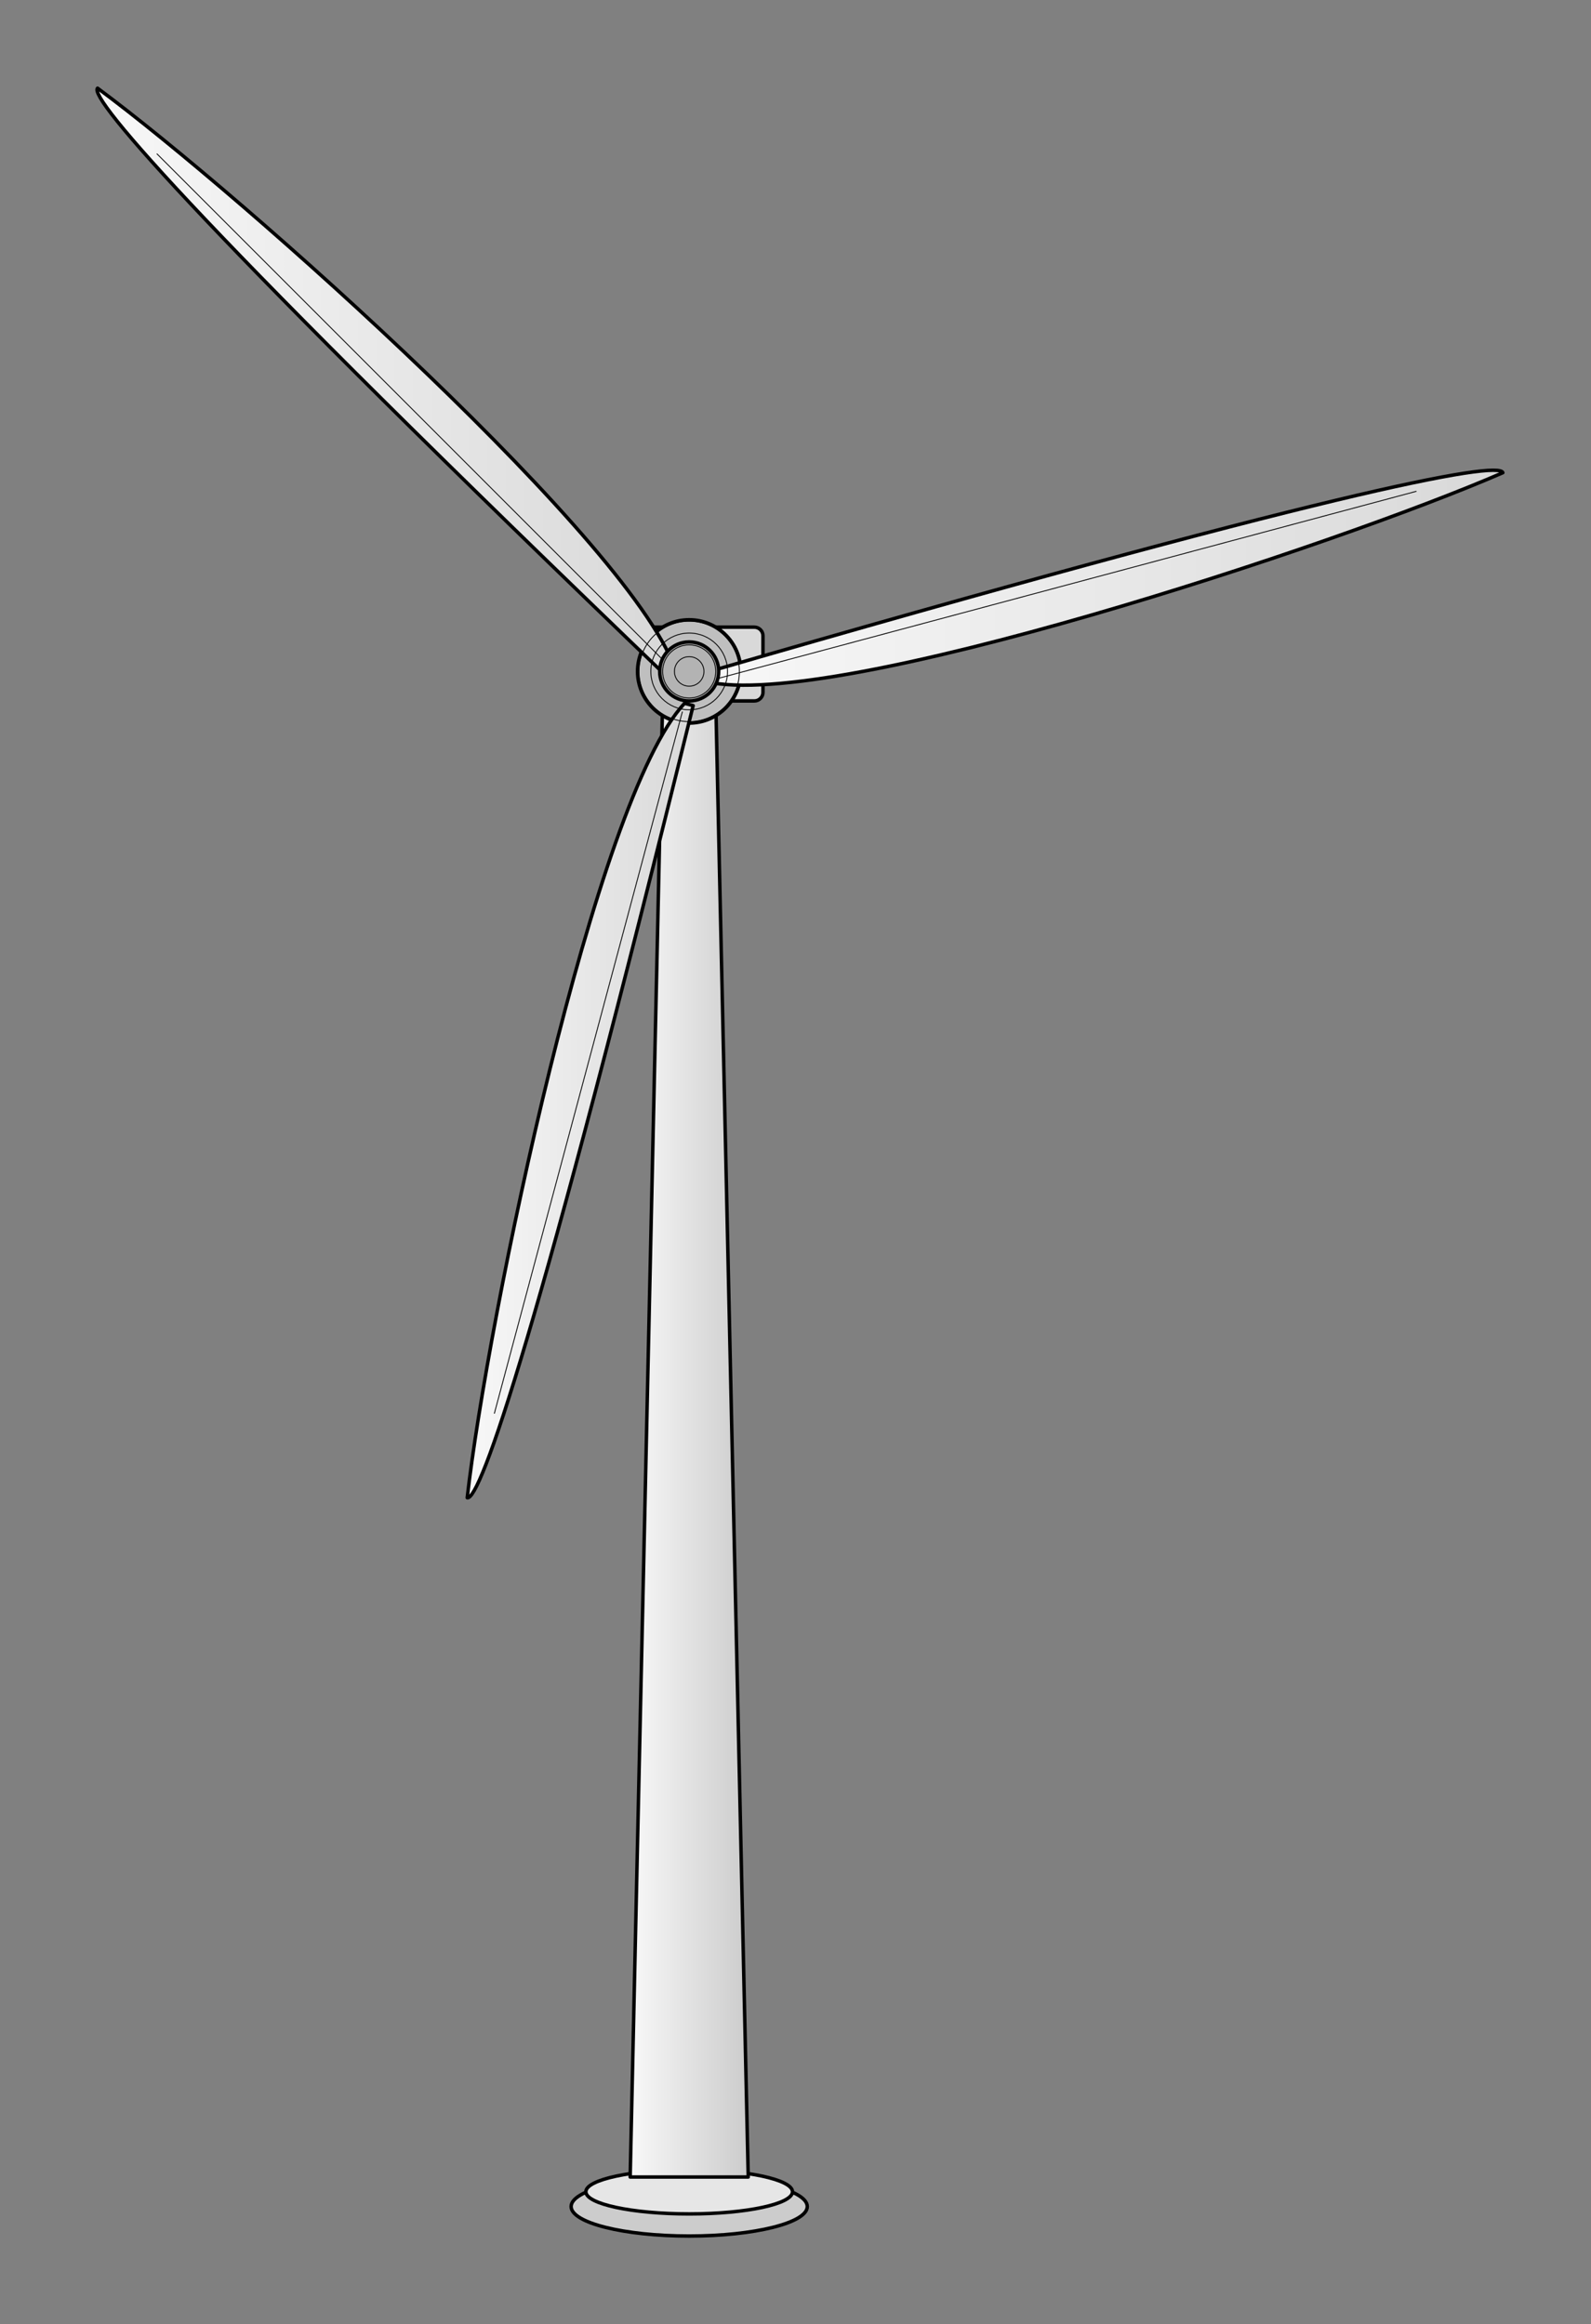 <?xml version="1.0" encoding="UTF-8"?>
<svg xmlns="http://www.w3.org/2000/svg" xmlns:xlink="http://www.w3.org/1999/xlink" width="183.366pt" height="267.816pt" viewBox="0 0 183.366 267.816" version="1.1">
<rect x="0" y="0" width="183.366" height="267.816" fill="#808080" stroke="none"/>
<defs>
<clipPath id="clip1">
  <path d="M 72 80 L 87 80 L 87 251 L 72 251 Z M 72 80 "/>
</clipPath>
<clipPath id="clip2">
  <path d="M 72.629 250.852 L 86.234 250.852 L 82.492 80.77 L 76.371 80.77 Z M 72.629 250.852 "/>
</clipPath>
<linearGradient id="linear0" gradientUnits="userSpaceOnUse" x1="0" y1="25.003" x2="0" y2="74.997" gradientTransform="matrix(0,-3.402,-0.272,0,93.039,335.912)">
<stop offset="0" style="stop-color:rgb(80%,80%,80%);stop-opacity:1;"/>
<stop offset="0.016" style="stop-color:rgb(80.136%,80.136%,80.136%);stop-opacity:1;"/>
<stop offset="0.031" style="stop-color:rgb(80.409%,80.409%,80.409%);stop-opacity:1;"/>
<stop offset="0.047" style="stop-color:rgb(80.684%,80.684%,80.684%);stop-opacity:1;"/>
<stop offset="0.062" style="stop-color:rgb(80.957%,80.957%,80.957%);stop-opacity:1;"/>
<stop offset="0.078" style="stop-color:rgb(81.23%,81.23%,81.23%);stop-opacity:1;"/>
<stop offset="0.094" style="stop-color:rgb(81.503%,81.503%,81.503%);stop-opacity:1;"/>
<stop offset="0.109" style="stop-color:rgb(81.776%,81.776%,81.776%);stop-opacity:1;"/>
<stop offset="0.125" style="stop-color:rgb(82.05%,82.05%,82.05%);stop-opacity:1;"/>
<stop offset="0.141" style="stop-color:rgb(82.324%,82.324%,82.324%);stop-opacity:1;"/>
<stop offset="0.156" style="stop-color:rgb(82.597%,82.597%,82.597%);stop-opacity:1;"/>
<stop offset="0.172" style="stop-color:rgb(82.87%,82.87%,82.87%);stop-opacity:1;"/>
<stop offset="0.188" style="stop-color:rgb(83.144%,83.144%,83.144%);stop-opacity:1;"/>
<stop offset="0.203" style="stop-color:rgb(83.417%,83.417%,83.417%);stop-opacity:1;"/>
<stop offset="0.219" style="stop-color:rgb(83.691%,83.691%,83.691%);stop-opacity:1;"/>
<stop offset="0.234" style="stop-color:rgb(83.965%,83.965%,83.965%);stop-opacity:1;"/>
<stop offset="0.25" style="stop-color:rgb(84.238%,84.238%,84.238%);stop-opacity:1;"/>
<stop offset="0.266" style="stop-color:rgb(84.511%,84.511%,84.511%);stop-opacity:1;"/>
<stop offset="0.281" style="stop-color:rgb(84.784%,84.784%,84.784%);stop-opacity:1;"/>
<stop offset="0.297" style="stop-color:rgb(85.059%,85.059%,85.059%);stop-opacity:1;"/>
<stop offset="0.312" style="stop-color:rgb(85.332%,85.332%,85.332%);stop-opacity:1;"/>
<stop offset="0.328" style="stop-color:rgb(85.605%,85.605%,85.605%);stop-opacity:1;"/>
<stop offset="0.344" style="stop-color:rgb(85.878%,85.878%,85.878%);stop-opacity:1;"/>
<stop offset="0.359" style="stop-color:rgb(86.151%,86.151%,86.151%);stop-opacity:1;"/>
<stop offset="0.375" style="stop-color:rgb(86.426%,86.426%,86.426%);stop-opacity:1;"/>
<stop offset="0.391" style="stop-color:rgb(86.699%,86.699%,86.699%);stop-opacity:1;"/>
<stop offset="0.406" style="stop-color:rgb(86.972%,86.972%,86.972%);stop-opacity:1;"/>
<stop offset="0.422" style="stop-color:rgb(87.245%,87.245%,87.245%);stop-opacity:1;"/>
<stop offset="0.438" style="stop-color:rgb(87.518%,87.518%,87.518%);stop-opacity:1;"/>
<stop offset="0.453" style="stop-color:rgb(87.793%,87.793%,87.793%);stop-opacity:1;"/>
<stop offset="0.469" style="stop-color:rgb(88.066%,88.066%,88.066%);stop-opacity:1;"/>
<stop offset="0.484" style="stop-color:rgb(88.339%,88.339%,88.339%);stop-opacity:1;"/>
<stop offset="0.5" style="stop-color:rgb(88.612%,88.612%,88.612%);stop-opacity:1;"/>
<stop offset="0.516" style="stop-color:rgb(88.885%,88.885%,88.885%);stop-opacity:1;"/>
<stop offset="0.531" style="stop-color:rgb(89.16%,89.16%,89.16%);stop-opacity:1;"/>
<stop offset="0.547" style="stop-color:rgb(89.433%,89.433%,89.433%);stop-opacity:1;"/>
<stop offset="0.562" style="stop-color:rgb(89.706%,89.706%,89.706%);stop-opacity:1;"/>
<stop offset="0.578" style="stop-color:rgb(89.98%,89.98%,89.98%);stop-opacity:1;"/>
<stop offset="0.594" style="stop-color:rgb(90.253%,90.253%,90.253%);stop-opacity:1;"/>
<stop offset="0.609" style="stop-color:rgb(90.526%,90.526%,90.526%);stop-opacity:1;"/>
<stop offset="0.625" style="stop-color:rgb(90.799%,90.799%,90.799%);stop-opacity:1;"/>
<stop offset="0.641" style="stop-color:rgb(91.074%,91.074%,91.074%);stop-opacity:1;"/>
<stop offset="0.656" style="stop-color:rgb(91.347%,91.347%,91.347%);stop-opacity:1;"/>
<stop offset="0.672" style="stop-color:rgb(91.62%,91.62%,91.62%);stop-opacity:1;"/>
<stop offset="0.688" style="stop-color:rgb(91.893%,91.893%,91.893%);stop-opacity:1;"/>
<stop offset="0.703" style="stop-color:rgb(92.166%,92.166%,92.166%);stop-opacity:1;"/>
<stop offset="0.719" style="stop-color:rgb(92.439%,92.439%,92.439%);stop-opacity:1;"/>
<stop offset="0.734" style="stop-color:rgb(92.714%,92.714%,92.714%);stop-opacity:1;"/>
<stop offset="0.75" style="stop-color:rgb(92.987%,92.987%,92.987%);stop-opacity:1;"/>
<stop offset="0.766" style="stop-color:rgb(93.26%,93.26%,93.26%);stop-opacity:1;"/>
<stop offset="0.781" style="stop-color:rgb(93.533%,93.533%,93.533%);stop-opacity:1;"/>
<stop offset="0.797" style="stop-color:rgb(93.806%,93.806%,93.806%);stop-opacity:1;"/>
<stop offset="0.812" style="stop-color:rgb(94.08%,94.08%,94.08%);stop-opacity:1;"/>
<stop offset="0.828" style="stop-color:rgb(94.353%,94.353%,94.353%);stop-opacity:1;"/>
<stop offset="0.844" style="stop-color:rgb(94.627%,94.627%,94.627%);stop-opacity:1;"/>
<stop offset="0.859" style="stop-color:rgb(94.901%,94.901%,94.901%);stop-opacity:1;"/>
<stop offset="0.875" style="stop-color:rgb(95.174%,95.174%,95.174%);stop-opacity:1;"/>
<stop offset="0.891" style="stop-color:rgb(95.447%,95.447%,95.447%);stop-opacity:1;"/>
<stop offset="0.906" style="stop-color:rgb(95.72%,95.72%,95.72%);stop-opacity:1;"/>
<stop offset="0.922" style="stop-color:rgb(95.993%,95.993%,95.993%);stop-opacity:1;"/>
<stop offset="0.938" style="stop-color:rgb(96.268%,96.268%,96.268%);stop-opacity:1;"/>
<stop offset="0.953" style="stop-color:rgb(96.541%,96.541%,96.541%);stop-opacity:1;"/>
<stop offset="0.969" style="stop-color:rgb(96.814%,96.814%,96.814%);stop-opacity:1;"/>
<stop offset="0.984" style="stop-color:rgb(97.087%,97.087%,97.087%);stop-opacity:1;"/>
<stop offset="1" style="stop-color:rgb(97.36%,97.36%,97.36%);stop-opacity:1;"/>
</linearGradient>
<clipPath id="clip3">
  <path d="M 11 10 L 78 10 L 78 79 L 11 79 Z M 11 10 "/>
</clipPath>
<clipPath id="clip4">
  <path d="M 77.988 77.625 C 73.66 63.191 27.84 22.426 11.242 10.16 C 10.16 11.242 23.512 26.754 77.266 78.348 Z M 77.988 77.625 "/>
</clipPath>
<linearGradient id="linear1" gradientUnits="userSpaceOnUse" x1="0" y1="25.003" x2="0" y2="74.997" gradientTransform="matrix(0,-1.364,-1.357,0,111.909,112.447)">
<stop offset="0" style="stop-color:rgb(85.001%,85.001%,85.001%);stop-opacity:1;"/>
<stop offset="0.031" style="stop-color:rgb(85.194%,85.194%,85.194%);stop-opacity:1;"/>
<stop offset="0.062" style="stop-color:rgb(85.585%,85.585%,85.585%);stop-opacity:1;"/>
<stop offset="0.094" style="stop-color:rgb(85.976%,85.976%,85.976%);stop-opacity:1;"/>
<stop offset="0.125" style="stop-color:rgb(86.366%,86.366%,86.366%);stop-opacity:1;"/>
<stop offset="0.156" style="stop-color:rgb(86.757%,86.757%,86.757%);stop-opacity:1;"/>
<stop offset="0.188" style="stop-color:rgb(87.148%,87.148%,87.148%);stop-opacity:1;"/>
<stop offset="0.219" style="stop-color:rgb(87.538%,87.538%,87.538%);stop-opacity:1;"/>
<stop offset="0.25" style="stop-color:rgb(87.929%,87.929%,87.929%);stop-opacity:1;"/>
<stop offset="0.281" style="stop-color:rgb(88.319%,88.319%,88.319%);stop-opacity:1;"/>
<stop offset="0.312" style="stop-color:rgb(88.71%,88.71%,88.71%);stop-opacity:1;"/>
<stop offset="0.344" style="stop-color:rgb(89.101%,89.101%,89.101%);stop-opacity:1;"/>
<stop offset="0.375" style="stop-color:rgb(89.491%,89.491%,89.491%);stop-opacity:1;"/>
<stop offset="0.406" style="stop-color:rgb(89.882%,89.882%,89.882%);stop-opacity:1;"/>
<stop offset="0.438" style="stop-color:rgb(90.273%,90.273%,90.273%);stop-opacity:1;"/>
<stop offset="0.469" style="stop-color:rgb(90.663%,90.663%,90.663%);stop-opacity:1;"/>
<stop offset="0.5" style="stop-color:rgb(91.054%,91.054%,91.054%);stop-opacity:1;"/>
<stop offset="0.531" style="stop-color:rgb(91.444%,91.444%,91.444%);stop-opacity:1;"/>
<stop offset="0.562" style="stop-color:rgb(91.835%,91.835%,91.835%);stop-opacity:1;"/>
<stop offset="0.594" style="stop-color:rgb(92.226%,92.226%,92.226%);stop-opacity:1;"/>
<stop offset="0.625" style="stop-color:rgb(92.616%,92.616%,92.616%);stop-opacity:1;"/>
<stop offset="0.656" style="stop-color:rgb(93.007%,93.007%,93.007%);stop-opacity:1;"/>
<stop offset="0.688" style="stop-color:rgb(93.398%,93.398%,93.398%);stop-opacity:1;"/>
<stop offset="0.719" style="stop-color:rgb(93.788%,93.788%,93.788%);stop-opacity:1;"/>
<stop offset="0.75" style="stop-color:rgb(94.179%,94.179%,94.179%);stop-opacity:1;"/>
<stop offset="0.781" style="stop-color:rgb(94.569%,94.569%,94.569%);stop-opacity:1;"/>
<stop offset="0.812" style="stop-color:rgb(94.96%,94.96%,94.96%);stop-opacity:1;"/>
<stop offset="0.844" style="stop-color:rgb(95.351%,95.351%,95.351%);stop-opacity:1;"/>
<stop offset="0.875" style="stop-color:rgb(95.741%,95.741%,95.741%);stop-opacity:1;"/>
<stop offset="0.906" style="stop-color:rgb(96.132%,96.132%,96.132%);stop-opacity:1;"/>
<stop offset="0.938" style="stop-color:rgb(96.523%,96.523%,96.523%);stop-opacity:1;"/>
<stop offset="0.969" style="stop-color:rgb(96.913%,96.913%,96.913%);stop-opacity:1;"/>
<stop offset="1" style="stop-color:rgb(97.302%,97.302%,97.302%);stop-opacity:1;"/>
</linearGradient>
<clipPath id="clip5">
  <path d="M 53 81 L 80 81 L 80 173 L 53 173 Z M 53 81 "/>
</clipPath>
<clipPath id="clip6">
  <path d="M 78.902 81.039 C 68.57 92.004 56.172 152.07 53.848 172.578 C 55.328 172.973 62.086 153.656 79.887 81.305 Z M 78.902 81.039 "/>
</clipPath>
<linearGradient id="linear2" gradientUnits="userSpaceOnUse" x1="0" y1="25.003" x2="0" y2="74.997" gradientTransform="matrix(0,-1.839,-0.521,0,92.912,218.953)">
<stop offset="0" style="stop-color:rgb(84.999%,84.999%,84.999%);stop-opacity:1;"/>
<stop offset="0.031" style="stop-color:rgb(85.194%,85.194%,85.194%);stop-opacity:1;"/>
<stop offset="0.062" style="stop-color:rgb(85.585%,85.585%,85.585%);stop-opacity:1;"/>
<stop offset="0.094" style="stop-color:rgb(85.976%,85.976%,85.976%);stop-opacity:1;"/>
<stop offset="0.125" style="stop-color:rgb(86.366%,86.366%,86.366%);stop-opacity:1;"/>
<stop offset="0.156" style="stop-color:rgb(86.757%,86.757%,86.757%);stop-opacity:1;"/>
<stop offset="0.188" style="stop-color:rgb(87.148%,87.148%,87.148%);stop-opacity:1;"/>
<stop offset="0.219" style="stop-color:rgb(87.538%,87.538%,87.538%);stop-opacity:1;"/>
<stop offset="0.25" style="stop-color:rgb(87.929%,87.929%,87.929%);stop-opacity:1;"/>
<stop offset="0.281" style="stop-color:rgb(88.319%,88.319%,88.319%);stop-opacity:1;"/>
<stop offset="0.312" style="stop-color:rgb(88.71%,88.71%,88.71%);stop-opacity:1;"/>
<stop offset="0.344" style="stop-color:rgb(89.101%,89.101%,89.101%);stop-opacity:1;"/>
<stop offset="0.375" style="stop-color:rgb(89.491%,89.491%,89.491%);stop-opacity:1;"/>
<stop offset="0.406" style="stop-color:rgb(89.882%,89.882%,89.882%);stop-opacity:1;"/>
<stop offset="0.438" style="stop-color:rgb(90.273%,90.273%,90.273%);stop-opacity:1;"/>
<stop offset="0.469" style="stop-color:rgb(90.663%,90.663%,90.663%);stop-opacity:1;"/>
<stop offset="0.5" style="stop-color:rgb(91.054%,91.054%,91.054%);stop-opacity:1;"/>
<stop offset="0.531" style="stop-color:rgb(91.444%,91.444%,91.444%);stop-opacity:1;"/>
<stop offset="0.562" style="stop-color:rgb(91.835%,91.835%,91.835%);stop-opacity:1;"/>
<stop offset="0.594" style="stop-color:rgb(92.226%,92.226%,92.226%);stop-opacity:1;"/>
<stop offset="0.625" style="stop-color:rgb(92.616%,92.616%,92.616%);stop-opacity:1;"/>
<stop offset="0.656" style="stop-color:rgb(93.007%,93.007%,93.007%);stop-opacity:1;"/>
<stop offset="0.688" style="stop-color:rgb(93.398%,93.398%,93.398%);stop-opacity:1;"/>
<stop offset="0.719" style="stop-color:rgb(93.788%,93.788%,93.788%);stop-opacity:1;"/>
<stop offset="0.75" style="stop-color:rgb(94.179%,94.179%,94.179%);stop-opacity:1;"/>
<stop offset="0.781" style="stop-color:rgb(94.569%,94.569%,94.569%);stop-opacity:1;"/>
<stop offset="0.812" style="stop-color:rgb(94.96%,94.96%,94.96%);stop-opacity:1;"/>
<stop offset="0.844" style="stop-color:rgb(95.351%,95.351%,95.351%);stop-opacity:1;"/>
<stop offset="0.875" style="stop-color:rgb(95.741%,95.741%,95.741%);stop-opacity:1;"/>
<stop offset="0.906" style="stop-color:rgb(96.132%,96.132%,96.132%);stop-opacity:1;"/>
<stop offset="0.938" style="stop-color:rgb(96.523%,96.523%,96.523%);stop-opacity:1;"/>
<stop offset="0.969" style="stop-color:rgb(96.913%,96.913%,96.913%);stop-opacity:1;"/>
<stop offset="1" style="stop-color:rgb(97.302%,97.302%,97.302%);stop-opacity:1;"/>
</linearGradient>
<clipPath id="clip7">
  <path d="M 81 54 L 174 54 L 174 79 L 81 79 Z M 81 54 "/>
</clipPath>
<clipPath id="clip8">
  <path d="M 81.402 78.539 C 96.066 82.004 154.285 62.711 173.207 54.469 C 172.809 52.992 152.699 56.797 81.137 77.555 Z M 81.402 78.539 "/>
</clipPath>
<linearGradient id="linear3" gradientUnits="userSpaceOnUse" x1="0" y1="25.003" x2="0" y2="74.997" gradientTransform="matrix(0,-0.58,-1.842,0,219.25,96.516)">
<stop offset="0" style="stop-color:rgb(85.001%,85.001%,85.001%);stop-opacity:1;"/>
<stop offset="0.031" style="stop-color:rgb(85.196%,85.196%,85.196%);stop-opacity:1;"/>
<stop offset="0.062" style="stop-color:rgb(85.585%,85.585%,85.585%);stop-opacity:1;"/>
<stop offset="0.094" style="stop-color:rgb(85.976%,85.976%,85.976%);stop-opacity:1;"/>
<stop offset="0.125" style="stop-color:rgb(86.366%,86.366%,86.366%);stop-opacity:1;"/>
<stop offset="0.156" style="stop-color:rgb(86.757%,86.757%,86.757%);stop-opacity:1;"/>
<stop offset="0.188" style="stop-color:rgb(87.148%,87.148%,87.148%);stop-opacity:1;"/>
<stop offset="0.219" style="stop-color:rgb(87.538%,87.538%,87.538%);stop-opacity:1;"/>
<stop offset="0.25" style="stop-color:rgb(87.929%,87.929%,87.929%);stop-opacity:1;"/>
<stop offset="0.281" style="stop-color:rgb(88.319%,88.319%,88.319%);stop-opacity:1;"/>
<stop offset="0.312" style="stop-color:rgb(88.71%,88.71%,88.71%);stop-opacity:1;"/>
<stop offset="0.344" style="stop-color:rgb(89.101%,89.101%,89.101%);stop-opacity:1;"/>
<stop offset="0.375" style="stop-color:rgb(89.491%,89.491%,89.491%);stop-opacity:1;"/>
<stop offset="0.406" style="stop-color:rgb(89.882%,89.882%,89.882%);stop-opacity:1;"/>
<stop offset="0.438" style="stop-color:rgb(90.273%,90.273%,90.273%);stop-opacity:1;"/>
<stop offset="0.469" style="stop-color:rgb(90.663%,90.663%,90.663%);stop-opacity:1;"/>
<stop offset="0.5" style="stop-color:rgb(91.054%,91.054%,91.054%);stop-opacity:1;"/>
<stop offset="0.531" style="stop-color:rgb(91.444%,91.444%,91.444%);stop-opacity:1;"/>
<stop offset="0.562" style="stop-color:rgb(91.835%,91.835%,91.835%);stop-opacity:1;"/>
<stop offset="0.594" style="stop-color:rgb(92.226%,92.226%,92.226%);stop-opacity:1;"/>
<stop offset="0.625" style="stop-color:rgb(92.616%,92.616%,92.616%);stop-opacity:1;"/>
<stop offset="0.656" style="stop-color:rgb(93.007%,93.007%,93.007%);stop-opacity:1;"/>
<stop offset="0.688" style="stop-color:rgb(93.398%,93.398%,93.398%);stop-opacity:1;"/>
<stop offset="0.719" style="stop-color:rgb(93.788%,93.788%,93.788%);stop-opacity:1;"/>
<stop offset="0.75" style="stop-color:rgb(94.179%,94.179%,94.179%);stop-opacity:1;"/>
<stop offset="0.781" style="stop-color:rgb(94.569%,94.569%,94.569%);stop-opacity:1;"/>
<stop offset="0.812" style="stop-color:rgb(94.96%,94.96%,94.96%);stop-opacity:1;"/>
<stop offset="0.844" style="stop-color:rgb(95.351%,95.351%,95.351%);stop-opacity:1;"/>
<stop offset="0.875" style="stop-color:rgb(95.741%,95.741%,95.741%);stop-opacity:1;"/>
<stop offset="0.906" style="stop-color:rgb(96.132%,96.132%,96.132%);stop-opacity:1;"/>
<stop offset="0.938" style="stop-color:rgb(96.523%,96.523%,96.523%);stop-opacity:1;"/>
<stop offset="0.969" style="stop-color:rgb(96.912%,96.912%,96.912%);stop-opacity:1;"/>
<stop offset="1" style="stop-color:rgb(97.302%,97.302%,97.302%);stop-opacity:1;"/>
</linearGradient>
</defs>
<g id="surface1">
<path style="fill-rule:nonzero;fill:rgb(79.999%,79.999%,79.999%);fill-opacity:1;stroke-width:0.399;stroke-linecap:round;stroke-linejoin:round;stroke:rgb(0%,0%,0%);stroke-opacity:1;stroke-miterlimit:10;" d="M 13.608 -3.403 C 13.608 -1.524 7.514 -0.001 -0.001 -0.001 C -7.513 -0.001 -13.607 -1.524 -13.607 -3.403 C -13.607 -5.282 -7.513 -6.801 -0.001 -6.801 C 7.514 -6.801 13.608 -5.282 13.608 -3.403 Z M 13.608 -3.403 " transform="matrix(1,0,0,-1,79.431,250.851)"/>
<path style="fill-rule:nonzero;fill:rgb(89.999%,89.999%,89.999%);fill-opacity:1;stroke-width:0.399;stroke-linecap:round;stroke-linejoin:round;stroke:rgb(0%,0%,0%);stroke-opacity:1;stroke-miterlimit:10;" d="M 11.905 -1.7 C 11.905 -0.294 6.577 0.851 -0.001 0.851 C -6.576 0.851 -11.908 -0.294 -11.908 -1.7 C -11.908 -3.11 -6.576 -4.251 -0.001 -4.251 C 6.577 -4.251 11.905 -3.11 11.905 -1.7 Z M 11.905 -1.7 " transform="matrix(1,0,0,-1,79.431,250.851)"/>
<path style=" stroke:none;fill-rule:nonzero;fill:rgb(0%,0%,0%);fill-opacity:1;" d="M 72.629 250.852 L 86.234 250.852 L 82.492 80.77 L 76.371 80.77 Z M 72.629 250.852 "/>
<g clip-path="url(#clip1)" clip-rule="nonzero">
<g clip-path="url(#clip2)" clip-rule="nonzero">
<path style=" stroke:none;fill-rule:nonzero;fill:url(#linear0);" d="M 86.234 250.852 L 72.629 250.852 L 72.629 80.77 L 86.234 80.77 Z M 86.234 250.852 "/>
</g>
</g>
<path style="fill:none;stroke-width:0.399;stroke-linecap:round;stroke-linejoin:round;stroke:rgb(0%,0%,0%);stroke-opacity:1;stroke-miterlimit:10;" d="M -6.802 -0.001 L 6.803 -0.001 L 3.061 170.081 L -3.06 170.081 Z M -6.802 -0.001 " transform="matrix(1,0,0,-1,79.431,250.851)"/>
<path style="fill-rule:nonzero;fill:rgb(84.999%,84.999%,84.999%);fill-opacity:1;stroke-width:0.399;stroke-linecap:round;stroke-linejoin:round;stroke:rgb(0%,0%,0%);stroke-opacity:1;stroke-miterlimit:10;" d="M -5.103 171.078 L -5.103 177.589 C -5.103 178.14 -4.658 178.585 -4.107 178.585 L 7.506 178.585 C 8.057 178.585 8.503 178.14 8.503 177.589 L 8.503 171.078 C 8.503 170.527 8.057 170.081 7.506 170.081 L -4.107 170.081 C -4.658 170.081 -5.103 170.527 -5.103 171.078 Z M -5.103 171.078 " transform="matrix(1,0,0,-1,79.431,250.851)"/>
<path style="fill-rule:nonzero;fill:rgb(75%,75%,75%);fill-opacity:1;stroke-width:0.399;stroke-linecap:round;stroke-linejoin:round;stroke:rgb(0%,0%,0%);stroke-opacity:1;stroke-miterlimit:10;" d="M 5.952 173.484 C 5.952 176.773 3.288 179.437 -0.001 179.437 C -3.286 179.437 -5.954 176.773 -5.954 173.484 C -5.954 170.195 -3.286 167.531 -0.001 167.531 C 3.288 167.531 5.952 170.195 5.952 173.484 Z M 5.952 173.484 " transform="matrix(1,0,0,-1,79.431,250.851)"/>
<path style=" stroke:none;fill-rule:nonzero;fill:rgb(0%,0%,0%);fill-opacity:1;" d="M 77.988 77.625 C 73.66 63.191 27.84 22.426 11.242 10.16 C 10.16 11.242 23.512 26.754 77.266 78.348 Z M 77.988 77.625 "/>
<g clip-path="url(#clip3)" clip-rule="nonzero">
<g clip-path="url(#clip4)" clip-rule="nonzero">
<path style=" stroke:none;fill-rule:nonzero;fill:url(#linear1);" d="M 77.988 78.348 L 10.16 78.348 L 10.16 10.16 L 77.988 10.16 Z M 77.988 78.348 "/>
</g>
</g>
<path style="fill:none;stroke-width:0.399;stroke-linecap:round;stroke-linejoin:round;stroke:rgb(0%,0%,0%);stroke-opacity:1;stroke-miterlimit:10;" d="M -1.443 173.226 C -5.771 187.66 -51.591 228.425 -68.189 240.691 C -69.271 239.609 -55.919 224.097 -2.165 172.503 Z M -1.443 173.226 " transform="matrix(1,0,0,-1,79.431,250.851)"/>
<path style="fill:none;stroke-width:0.1;stroke-linecap:round;stroke-linejoin:round;stroke:rgb(0%,0%,0%);stroke-opacity:1;stroke-miterlimit:10;" d="M -2.165 173.949 L -61.333 233.117 " transform="matrix(1,0,0,-1,79.431,250.851)"/>
<path style=" stroke:none;fill-rule:nonzero;fill:rgb(0%,0%,0%);fill-opacity:1;" d="M 78.902 81.039 C 68.57 92.004 56.172 152.07 53.848 172.578 C 55.328 172.973 62.086 153.656 79.887 81.305 Z M 78.902 81.039 "/>
<g clip-path="url(#clip5)" clip-rule="nonzero">
<g clip-path="url(#clip6)" clip-rule="nonzero">
<path style=" stroke:none;fill-rule:nonzero;fill:url(#linear2);" d="M 79.887 172.973 L 53.848 172.973 L 53.848 81.039 L 79.887 81.039 Z M 79.887 172.973 "/>
</g>
</g>
<path style="fill:none;stroke-width:0.399;stroke-linecap:round;stroke-linejoin:round;stroke:rgb(0%,0%,0%);stroke-opacity:1;stroke-miterlimit:10;" d="M -0.529 169.812 C -10.861 158.847 -23.259 98.781 -25.583 78.273 C -24.103 77.878 -17.345 97.195 0.456 169.546 Z M -0.529 169.812 " transform="matrix(1,0,0,-1,79.431,250.851)"/>
<path style="fill:none;stroke-width:0.1;stroke-linecap:round;stroke-linejoin:round;stroke:rgb(0%,0%,0%);stroke-opacity:1;stroke-miterlimit:10;" d="M -0.79 168.828 L -22.451 87.999 " transform="matrix(1,0,0,-1,79.431,250.851)"/>
<path style=" stroke:none;fill-rule:nonzero;fill:rgb(0%,0%,0%);fill-opacity:1;" d="M 81.402 78.539 C 96.066 82.004 154.285 62.711 173.207 54.469 C 172.809 52.992 152.699 56.797 81.137 77.555 Z M 81.402 78.539 "/>
<g clip-path="url(#clip7)" clip-rule="nonzero">
<g clip-path="url(#clip8)" clip-rule="nonzero">
<path style=" stroke:none;fill-rule:nonzero;fill:url(#linear3);" d="M 173.207 82.004 L 81.137 82.004 L 81.137 52.992 L 173.207 52.992 Z M 173.207 82.004 "/>
</g>
</g>
<path style="fill:none;stroke-width:0.399;stroke-linecap:round;stroke-linejoin:round;stroke:rgb(0%,0%,0%);stroke-opacity:1;stroke-miterlimit:10;" d="M 1.971 172.312 C 16.635 168.847 74.854 188.14 93.776 196.382 C 93.378 197.859 73.268 194.054 1.706 173.296 Z M 1.971 172.312 " transform="matrix(1,0,0,-1,79.431,250.851)"/>
<path style="fill:none;stroke-width:0.1;stroke-linecap:round;stroke-linejoin:round;stroke:rgb(0%,0%,0%);stroke-opacity:1;stroke-miterlimit:10;" d="M 2.956 172.578 L 83.784 194.234 " transform="matrix(1,0,0,-1,79.431,250.851)"/>
<path style="fill-rule:nonzero;fill:rgb(70%,70%,70%);fill-opacity:1;stroke-width:0.399;stroke-linecap:round;stroke-linejoin:round;stroke:rgb(0%,0%,0%);stroke-opacity:1;stroke-miterlimit:10;" d="M 3.401 173.484 C 3.401 175.363 1.878 176.886 -0.001 176.886 C -1.88 176.886 -3.4 175.363 -3.4 173.484 C -3.4 171.605 -1.88 170.081 -0.001 170.081 C 1.878 170.081 3.401 171.605 3.401 173.484 Z M 3.401 173.484 " transform="matrix(1,0,0,-1,79.431,250.851)"/>
<path style="fill:none;stroke-width:0.1;stroke-linecap:round;stroke-linejoin:round;stroke:rgb(0%,0%,0%);stroke-opacity:1;stroke-miterlimit:10;" d="M 1.702 173.484 C 1.702 174.425 0.94 175.187 -0.001 175.187 C -0.939 175.187 -1.701 174.425 -1.701 173.484 C -1.701 172.546 -0.939 171.785 -0.001 171.785 C 0.94 171.785 1.702 172.546 1.702 173.484 Z M 1.702 173.484 " transform="matrix(1,0,0,-1,79.431,250.851)"/>
<path style="fill:none;stroke-width:0.1;stroke-linecap:round;stroke-linejoin:round;stroke:rgb(0%,0%,0%);stroke-opacity:1;stroke-miterlimit:10;" d="M 3.061 173.484 C 3.061 175.175 1.69 176.546 -0.001 176.546 C -1.689 176.546 -3.06 175.175 -3.06 173.484 C -3.06 171.792 -1.689 170.421 -0.001 170.421 C 1.69 170.421 3.061 171.792 3.061 173.484 Z M 3.061 173.484 " transform="matrix(1,0,0,-1,79.431,250.851)"/>
<path style="fill:none;stroke-width:0.1;stroke-linecap:round;stroke-linejoin:round;stroke:rgb(0%,0%,0%);stroke-opacity:1;stroke-miterlimit:10;" d="M 4.421 173.484 C 4.421 175.925 2.444 177.906 -0.001 177.906 C -2.443 177.906 -4.423 175.925 -4.423 173.484 C -4.423 171.042 -2.443 169.062 -0.001 169.062 C 2.444 169.062 4.421 171.042 4.421 173.484 Z M 4.421 173.484 " transform="matrix(1,0,0,-1,79.431,250.851)"/>
<path style="fill:none;stroke-width:0.1;stroke-linecap:round;stroke-linejoin:round;stroke:rgb(0%,0%,0%);stroke-opacity:1;stroke-miterlimit:10;" d="M 5.784 173.484 C 5.784 176.679 3.194 179.269 -0.001 179.269 C -3.193 179.269 -5.783 176.679 -5.783 173.484 C -5.783 170.292 -3.193 167.703 -0.001 167.703 C 3.194 167.703 5.784 170.292 5.784 173.484 Z M 5.784 173.484 " transform="matrix(1,0,0,-1,79.431,250.851)"/>
</g>
</svg>
